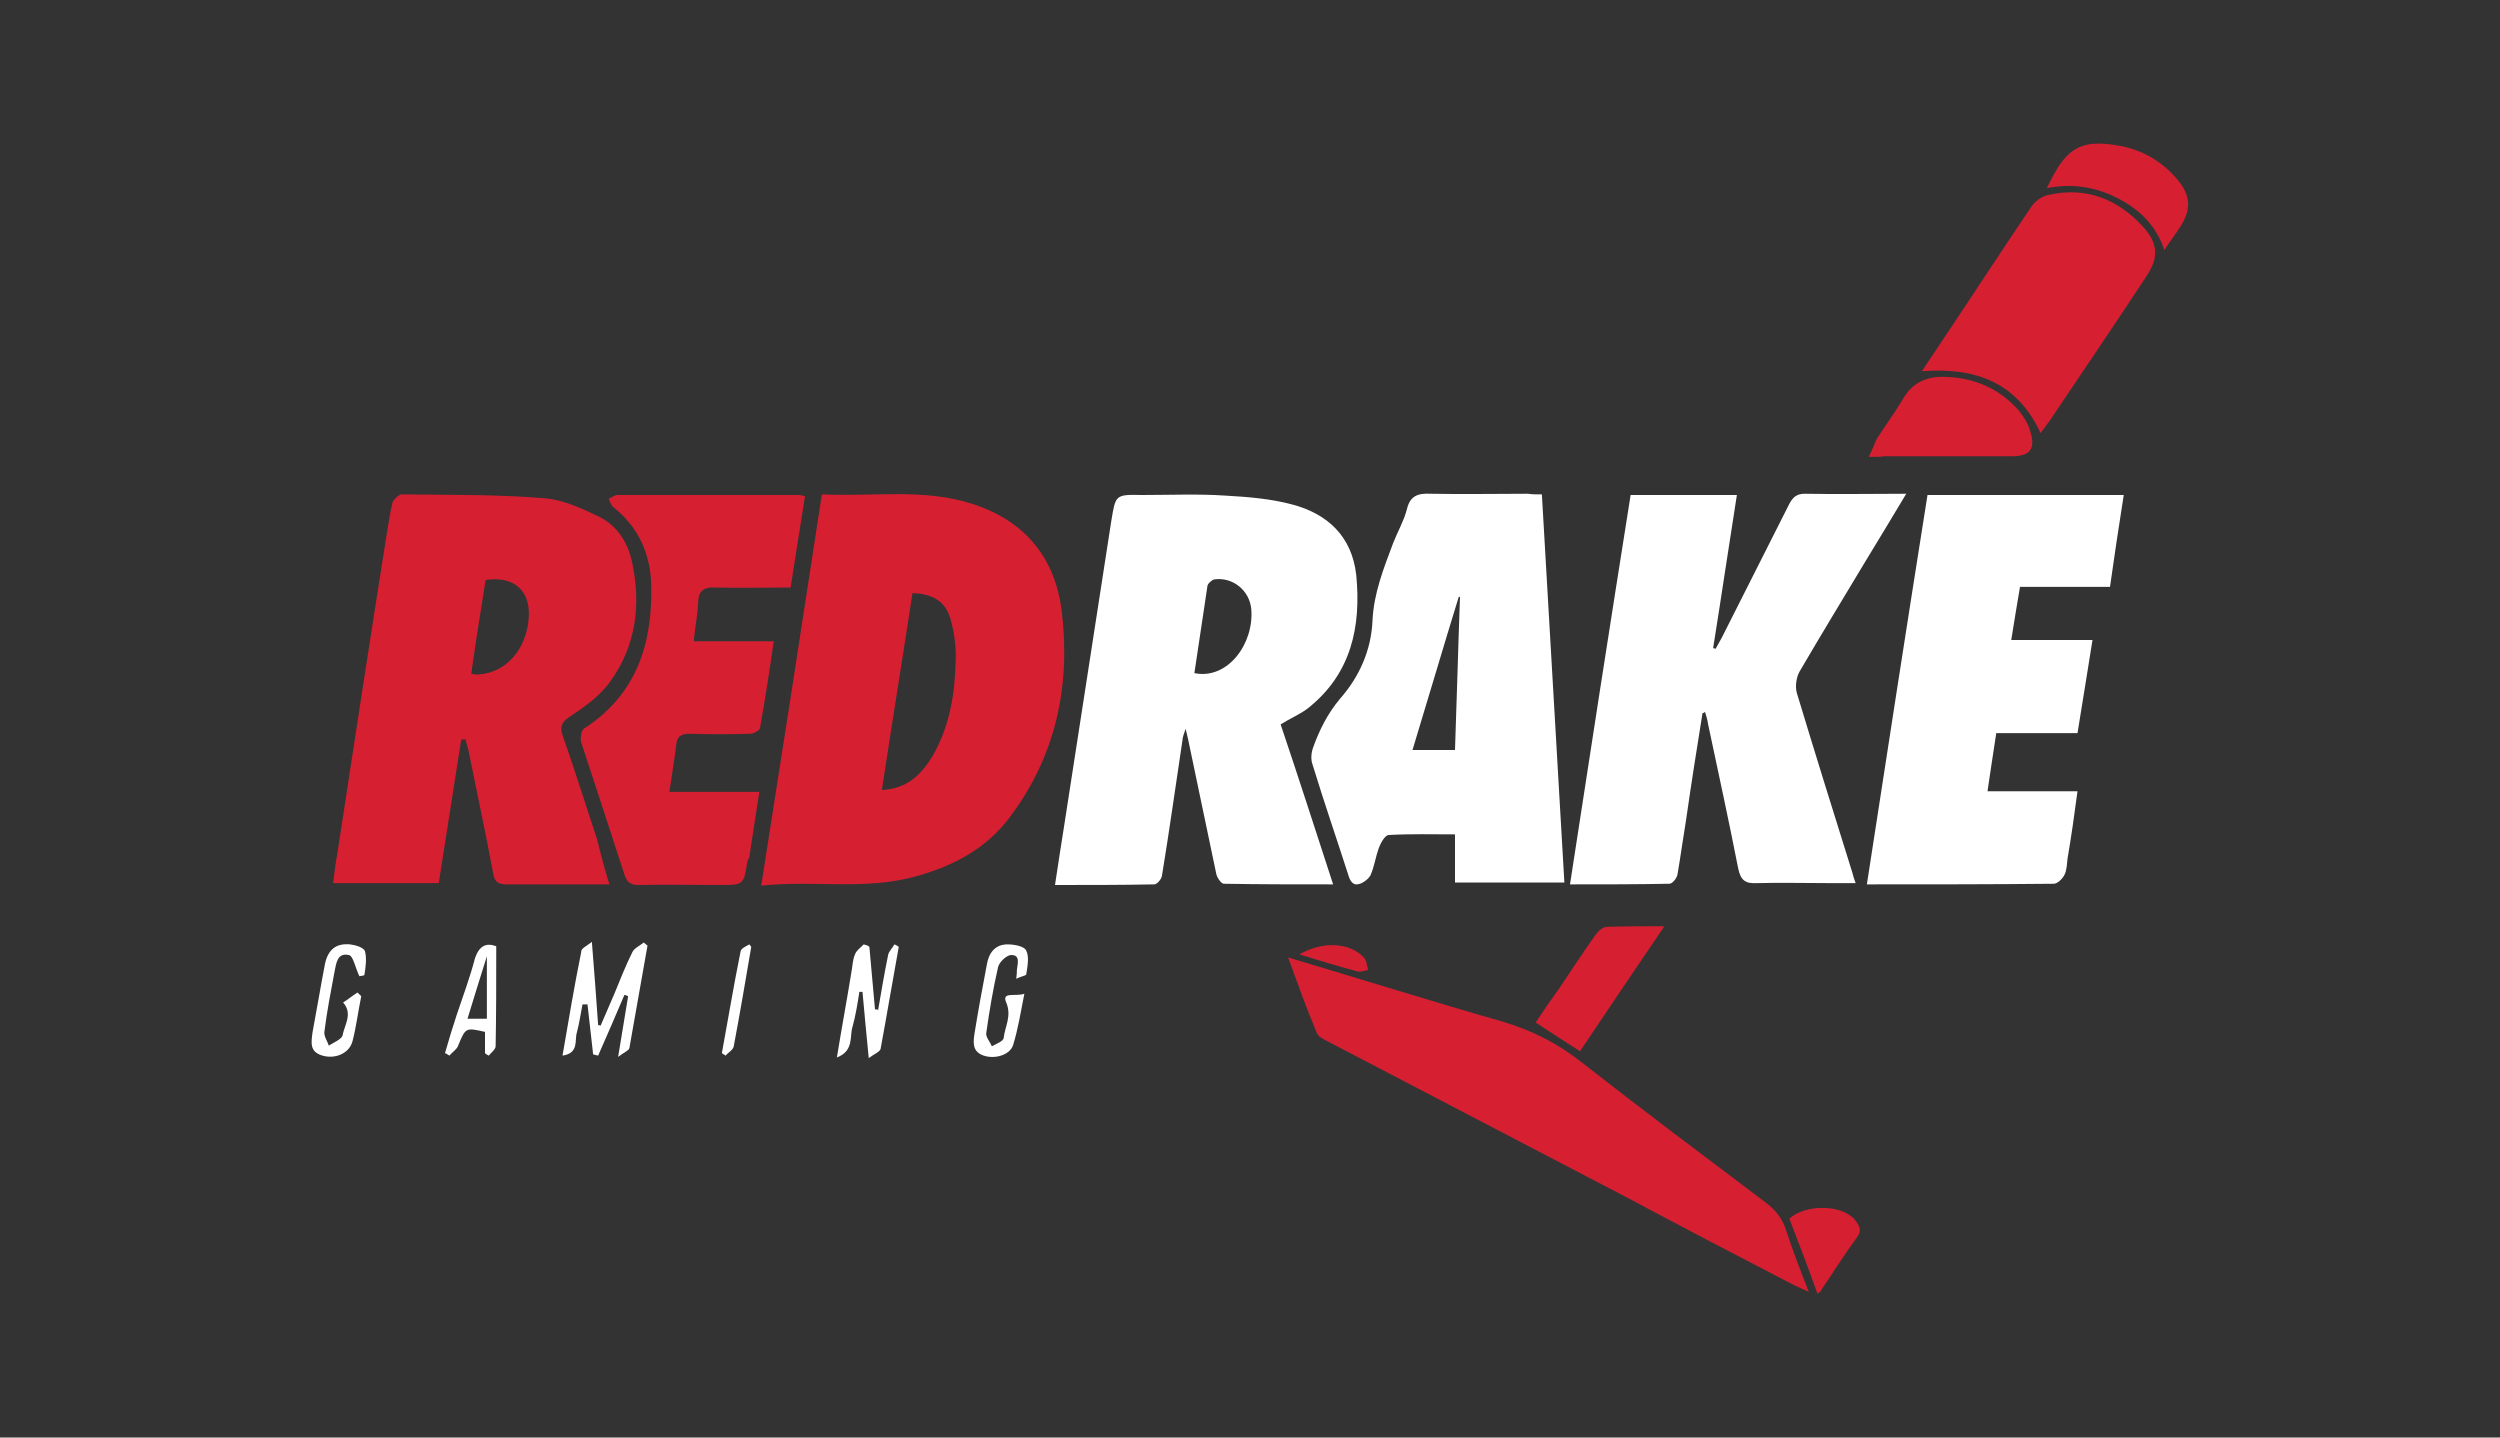 <?xml version="1.0" encoding="UTF-8"?>
<!-- Generator: Adobe Illustrator 23.0.0, SVG Export Plug-In . SVG Version: 6.00 Build 0)  -->
<svg xmlns="http://www.w3.org/2000/svg" xmlns:xlink="http://www.w3.org/1999/xlink" version="1.1" id="Layer_1" x="0px" y="0px" viewBox="0 0 400 230" style="enable-background:new 0 0 400 230;" xml:space="preserve">
<rect x="0" y="0" width="400" height="230" fill="#333333" stroke="none"/>
<style type="text/css">
	.st0{display:none;}
	.st1{display:inline;}
	.st2{fill:#D71F32;}
	.st3{fill:#FFFFFF;}
</style>
<g class="st0">
	<rect x="-12" y="-9" class="st1" width="424" height="252"></rect>
</g>
<path class="st2" d="M97.5,141.5c-5.7,0-11.1,0-16.5,0c-1.4,0-1.9-0.5-2.1-1.8c-1.2-6.5-2.6-12.9-3.9-19.4c-0.1-0.7-0.4-1.3-0.5-2  c-0.2,0-0.5,0-0.7,0c-1.2,7.6-2.4,15.3-3.6,23c-5.6,0-11.1,0-16.9,0c0.2-1.6,0.4-3.3,0.7-4.9c2.6-17,5.2-34.1,7.9-51.1  c0.3-1.7,0.5-3.3,0.9-4.9c0.2-0.5,1-1.3,1.5-1.3c7.6,0.1,15.1,0,22.6,0.6c3.1,0.2,6.1,1.6,9,3c2.8,1.4,4.5,4,5.2,7.1  c1.5,6.9,0.7,13.5-3.5,19.3c-1.6,2.2-3.9,3.9-6.2,5.4c-1.6,1-1.9,1.8-1.3,3.4c1.9,5.4,3.6,10.9,5.4,16.3  C96.1,136.6,96.7,138.9,97.5,141.5z M75.4,107.8c0.6,0.1,1,0.2,1.3,0.1c4.3-0.3,7.6-4.1,7.9-9.1c0.3-4.3-2.4-6.7-6.9-6  C76.9,97.8,76.1,102.8,75.4,107.8z"></path>
<path class="st3" d="M213.3,141.5c-6,0-11.7,0-17.5-0.1c-0.4,0-1.1-1-1.2-1.6c-1.5-7.2-3-14.4-4.5-21.5c-0.1-0.4-0.2-0.8-0.4-1.7  c-0.3,0.9-0.5,1.4-0.5,1.8c-1.1,7.3-2.1,14.5-3.3,21.8c-0.1,0.5-0.8,1.3-1.2,1.3c-5.2,0.1-10.4,0.1-15.9,0.1c0.5-3.4,1-6.5,1.5-9.7  c2.5-16.2,5-32.3,7.5-48.5c0.7-4.2,0.6-4.3,4.9-4.2c4.5,0,9-0.2,13.4,0.1c3.6,0.2,7.2,0.5,10.6,1.4c5.7,1.5,9.6,5.1,10.3,11.3  c0.8,8.3-0.8,15.8-7.7,21.3c-1.3,1-2.8,1.6-4.4,2.6C207.7,124.2,210.4,132.6,213.3,141.5z M191.1,107.7c5.3,1.1,9.6-4.7,9.1-10.3  c-0.3-2.9-2.9-5.1-5.9-4.7c-0.4,0.1-1,0.6-1.1,1C192.5,98.3,191.8,103,191.1,107.7z"></path>
<path class="st2" d="M121.8,141.7c3.3-21,6.5-41.6,9.7-62.6c8.1,0.4,16.2-1,24,1.5c8.5,2.7,13.4,8.7,14.4,17.4  c1.4,11.8-1,23-8.3,32.7c-3.7,5-8.9,7.8-15,9.5C138.4,142.5,130.3,140.8,121.8,141.7z M146,94.9c-1.6,10.5-3.3,20.9-4.9,31.5  c4.1-0.2,6.3-2.5,8.1-5.4c2.7-4.7,3.6-9.9,3.7-15.2c0.1-2.2-0.2-4.6-0.8-6.7C151.3,96.2,149.2,95,146,94.9z"></path>
<path class="st3" d="M272.4,114.1c-0.9,5.6-1.8,11.3-2.6,16.9c-0.5,3-0.9,6-1.4,8.9c-0.1,0.6-0.8,1.5-1.3,1.5  c-5.2,0.1-10.4,0.1-15.9,0.1c3.2-20.9,6.4-41.5,9.7-62.3c5.6,0,11.2,0,17,0c-1.3,8.2-2.5,16.4-3.8,24.5c0.1,0,0.3,0.1,0.4,0.1  c0.3-0.6,0.7-1.2,1-1.8c3.6-7.1,7.2-14.3,10.8-21.4c0.6-1.1,1.2-1.6,2.5-1.6c5.3,0.1,10.5,0,16.2,0c-2.3,3.8-4.3,7.2-6.4,10.6  c-3.6,6-7.2,11.9-10.7,17.9c-0.5,0.9-0.7,2.4-0.4,3.4c2.9,9.6,5.9,19.2,8.9,28.8c0.1,0.4,0.2,0.8,0.5,1.6c-1.5,0-2.8,0-4.1,0  c-3.9,0-7.8-0.1-11.7,0c-1.8,0.1-2.6-0.4-3-2.4c-1.5-7.7-3.2-15.4-4.8-23c-0.1-0.7-0.3-1.4-0.5-2  C272.6,114.1,272.5,114.1,272.4,114.1z"></path>
<path class="st3" d="M246.7,79.1c1.2,20.8,2.4,41.3,3.6,62.1c-5.8,0-11.6,0-17.5,0c0-2.5,0-5,0-7.7c-3.6,0-7.1-0.1-10.6,0.1  c-0.6,0-1.3,1.3-1.6,2.1c-0.5,1.4-0.7,2.9-1.3,4.3c-0.3,0.6-1.1,1.2-1.7,1.4c-1.1,0.4-1.6-0.4-1.9-1.5c-1.9-5.9-3.9-11.7-5.7-17.6  c-0.3-0.8-0.2-1.9,0.1-2.7c1-2.8,2.3-5.4,4.3-7.8c3.1-3.5,5-7.8,5.2-12.5c0.2-4.4,1.8-8.4,3.3-12.4c0.7-1.8,1.7-3.5,2.2-5.4  c0.5-2.2,1.8-2.6,3.8-2.5c5.2,0.1,10.4,0,15.6,0C245.1,79.1,245.8,79.1,246.7,79.1z M233.6,95.5c-0.1,0-0.2,0-0.2,0  c-2.5,8.1-4.9,16.3-7.4,24.5c2.5,0,4.6,0,6.8,0C233.1,111.7,233.3,103.6,233.6,95.5z"></path>
<path class="st3" d="M308.4,79.2c10.6,0,20.9,0,31.4,0c-0.8,5-1.5,9.8-2.2,14.7c-4.9,0-9.5,0-14.4,0c-0.5,2.8-0.9,5.5-1.4,8.5  c4.4,0,8.6,0,13,0c-0.8,5.1-1.6,9.9-2.4,14.9c-4.4,0-8.6,0-13,0c-0.5,3.1-0.9,6.1-1.4,9.3c4.8,0,9.5,0,14.4,0  c-0.5,3.8-1,7.3-1.6,10.8c-0.1,0.9-0.1,1.8-0.5,2.6c-0.3,0.6-1.1,1.4-1.7,1.4c-9.8,0.1-19.7,0.1-29.9,0.1  C301.9,120.7,305.1,100,308.4,79.2z"></path>
<path class="st2" d="M128.8,79.4c-0.8,4.9-1.5,9.6-2.3,14.6c-4.1,0-8.1,0.1-12.1,0c-2-0.1-2.7,0.7-2.7,2.6c-0.1,1.9-0.5,3.8-0.7,6  c4.3,0,8.5,0,12.8,0c-0.7,4.9-1.4,9.4-2.2,13.9c-0.1,0.4-1,0.9-1.6,0.9c-3.2,0.1-6.5,0.1-9.7,0c-1.4,0-2,0.5-2.1,1.8  c-0.3,2.4-0.7,4.8-1.1,7.5c4.9,0,9.5,0,14.4,0c-0.6,3.7-1.1,7.1-1.6,10.4c0,0.2-0.2,0.4-0.3,0.6c-0.6,3.9-0.6,3.9-4.4,3.9  c-4.3,0-8.7-0.1-13,0c-1.4,0-1.9-0.5-2.3-1.7c-2.3-7.1-4.6-14.1-6.9-21.1c-0.2-0.6,0-1.9,0.4-2.2c8.4-5.4,11-13.5,10.8-22.9  c-0.1-5-2-9.3-6-12.5c-0.4-0.3-0.6-0.9-0.8-1.4c0.5-0.2,0.9-0.6,1.4-0.6c9.7,0,19.4,0,29.1,0C128.1,79.2,128.3,79.3,128.8,79.4z"></path>
<path class="st2" d="M206.1,153.2c11.8,3.5,22.9,7,34.1,10.2c4.8,1.4,9,3.5,12.9,6.6c9.7,7.6,19.6,15,29.4,22.4  c1.6,1.2,2.7,2.6,3.3,4.5c1,3.1,2.2,6.2,3.6,9.8c-1.1-0.5-1.8-0.8-2.4-1.1c-8.9-4.6-17.7-9.2-26.5-13.9  c-16.1-8.4-32.2-16.8-48.3-25.2c-0.6-0.3-1.3-0.7-1.5-1.2C209.1,161.5,207.7,157.6,206.1,153.2z"></path>
<path class="st2" d="M307.5,59.4c1.8-2.7,3.4-5.1,5-7.5c4.2-6.3,8.3-12.6,12.5-18.8c0.6-0.9,1.7-1.7,2.7-1.9  c6.1-1.4,11.2,0.7,15.2,5.1c2.5,2.8,2.5,5,0.4,8.1c-5,7.6-10.1,15.1-15.2,22.7c-0.5,0.7-1,1.4-1.6,2.2  C322.8,61.3,316.2,58.7,307.5,59.4z"></path>
<path class="st2" d="M299,73.1c0.6-1.2,0.9-2.1,1.3-2.9c1.4-2.2,2.9-4.2,4.2-6.4c1.5-2.6,3.8-3.6,6.6-3.5c4.8,0.1,8.9,1.9,12,5.5  c0.8,1,1.5,2.2,1.8,3.4c0.8,2.7-0.2,3.8-3,3.8c-6.8,0-13.6,0-20.4,0C300.9,73.1,300.2,73.1,299,73.1z"></path>
<path class="st2" d="M252.8,168.2c-2.5-1.6-4.8-3.1-7.1-4.6c1.2-1.8,2.5-3.7,3.8-5.5c1.9-2.8,3.7-5.6,5.7-8.4  c0.4-0.6,1.1-1.3,1.8-1.4c2.9-0.1,5.8-0.1,9.3-0.1C261.6,155.1,257.3,161.5,252.8,168.2z"></path>
<path class="st2" d="M327.5,30.1c2.9-6.1,5-8.1,12-6.7c3.4,0.7,6.3,2.4,8.6,5c2.5,2.8,2.6,5.1,0.6,8.1c-0.7,1.1-1.5,2.1-2.4,3.5  c-1.4-4.1-4.1-6.6-7.7-8.4C335.2,29.9,331.5,29.3,327.5,30.1z"></path>
<path class="st3" d="M94.7,150.7c0.4,4.9,0.7,9.1,1,13.3c0.1,0,0.3,0.1,0.4,0.1c0.7-1.7,1.5-3.4,2.2-5.1c0.9-2.2,1.8-4.5,2.9-6.7  c0.3-0.6,1.2-1,1.8-1.5c0.2,0.2,0.4,0.3,0.6,0.5c-1,5.5-1.9,10.9-2.9,16.4c-0.1,0.4-0.9,0.7-1.8,1.4c0.6-3.7,1.1-6.7,1.6-9.7  c-0.2-0.1-0.4-0.2-0.6-0.2c-0.7,1.6-1.4,3.3-2.1,4.9c-0.7,1.6-1.4,3.2-2.1,4.8c-0.3-0.1-0.5-0.1-0.8-0.2c-0.3-2.7-0.6-5.3-0.9-8  c-0.3,0-0.6,0-0.8,0c-0.3,1.5-0.5,3-0.9,4.5c-0.4,1.2,0.4,3.3-2.3,3.7c1-5.8,1.9-11.2,3-16.6C92.9,151.8,93.8,151.4,94.7,150.7z"></path>
<path class="st3" d="M139.1,151.5c0.3,3.3,0.6,6.7,0.9,10c0.2,0,0.4,0,0.5,0.1c0.5-2.9,1-5.9,1.6-8.8c0.1-0.6,0.7-1.1,1-1.7  c0.2,0.1,0.5,0.2,0.7,0.4c-1,5.5-1.9,10.9-2.9,16.3c-0.1,0.5-1,0.8-1.9,1.5c-0.4-4-0.7-7.3-1-10.6c-0.2,0-0.3,0-0.5,0  c-0.3,1.9-0.6,3.8-1.1,5.6c-0.5,1.5,0.3,3.8-2.5,4.9c0.8-4.9,1.6-9.2,2.3-13.5c0.2-1,0.2-2.1,0.6-3c0.2-0.6,0.9-1.1,1.4-1.6  C138.6,151.2,138.9,151.3,139.1,151.5z"></path>
<path class="st2" d="M290.8,207c-1.5-4.2-3-8.1-4.5-12c2.4-2.3,8.4-2.4,10.5,0.2c0.8,1,1.1,1.7,0.3,2.8c-2,2.7-3.8,5.6-5.7,8.4  C291.4,206.6,291.2,206.7,290.8,207z"></path>
<path class="st3" d="M57.5,156.2c-0.7-1.5-1-3.3-1.7-3.4c-1.9-0.4-2,1.4-2.3,2.8c-0.6,3.2-1.2,6.3-1.6,9.5c-0.1,0.7,0.5,1.5,0.7,2.2  c0.8-0.5,2-1,2.2-1.6c0.3-1.7,1.7-3.5,0.1-5.3c0.8-0.5,1.5-1.1,2.3-1.6c0.2,0.2,0.4,0.4,0.6,0.6c-0.5,2.4-0.8,4.9-1.4,7.2  c-0.5,1.9-2.7,2.9-4.8,2.3c-2.1-0.6-1.8-2.1-1.6-3.7c0.7-3.7,1.3-7.4,2-11c0.5-2.3,1.8-3.3,4-3.1c0.9,0.1,2.2,0.5,2.4,1.1  c0.3,1.2,0.1,2.6-0.1,3.8C58.3,156.1,57.4,156.2,57.5,156.2z"></path>
<path class="st3" d="M162.6,156.6c0.1-0.8,0.1-1.1,0.1-1.4c0.1-1,0.6-2.4-0.9-2.4c-0.7,0-1.9,1.1-2.1,1.9c-0.8,3.5-1.4,7-1.9,10.6  c-0.1,0.6,0.6,1.4,0.9,2.1c0.7-0.4,1.9-0.8,1.9-1.4c0.2-1.8,1.3-3.4,0.4-5.6c-0.8-1.8,1.5-0.9,2.9-1.4c-0.6,3-1,5.6-1.8,8.2  c-0.5,1.6-2.9,2.3-4.7,1.7c-1.8-0.6-1.7-2-1.5-3.4c0.6-3.8,1.3-7.5,2-11.2c0.3-1.8,1.3-3.2,3.3-3.2c1.1,0,2.7,0.3,3,1  c0.5,1,0.2,2.5,0,3.8C164.2,156.1,163.4,156.2,162.6,156.6z"></path>
<path class="st3" d="M79.4,151.4c0,5.5,0,10.8-0.1,16c0,0.5-0.7,1-1.1,1.5c-0.2-0.1-0.4-0.2-0.6-0.4c0-1.1,0-2.3,0-3.4  c-3.1-0.7-3.1-0.7-4.3,2.2c-0.2,0.6-0.9,1-1.4,1.6c-0.2-0.1-0.4-0.3-0.7-0.4c0.6-2.1,1.2-4.1,1.9-6.2c1-3,2.1-5.9,2.9-9  C76.7,151.3,77.8,150.8,79.4,151.4z M77.9,163c0-3.2,0-6.4,0-10c-1.1,3.5-2.1,6.7-3.1,10C75.9,163,76.7,163,77.9,163z"></path>
<path class="st3" d="M120.2,151.5c-0.9,5.3-1.8,10.6-2.8,15.9c-0.1,0.6-0.9,1-1.3,1.5c-0.2-0.1-0.4-0.3-0.6-0.4  c1-5.4,1.9-10.9,3-16.3c0.1-0.5,0.9-0.8,1.4-1.1C120,151.2,120.1,151.4,120.2,151.5z"></path>
<path class="st2" d="M207.9,152.7c3.8-2.2,8.2-1.9,10.4,0.6c0.4,0.5,0.4,1.2,0.6,1.9c-0.6,0.1-1.2,0.4-1.8,0.2  C214.1,154.6,211.1,153.7,207.9,152.7z"></path>
</svg>
